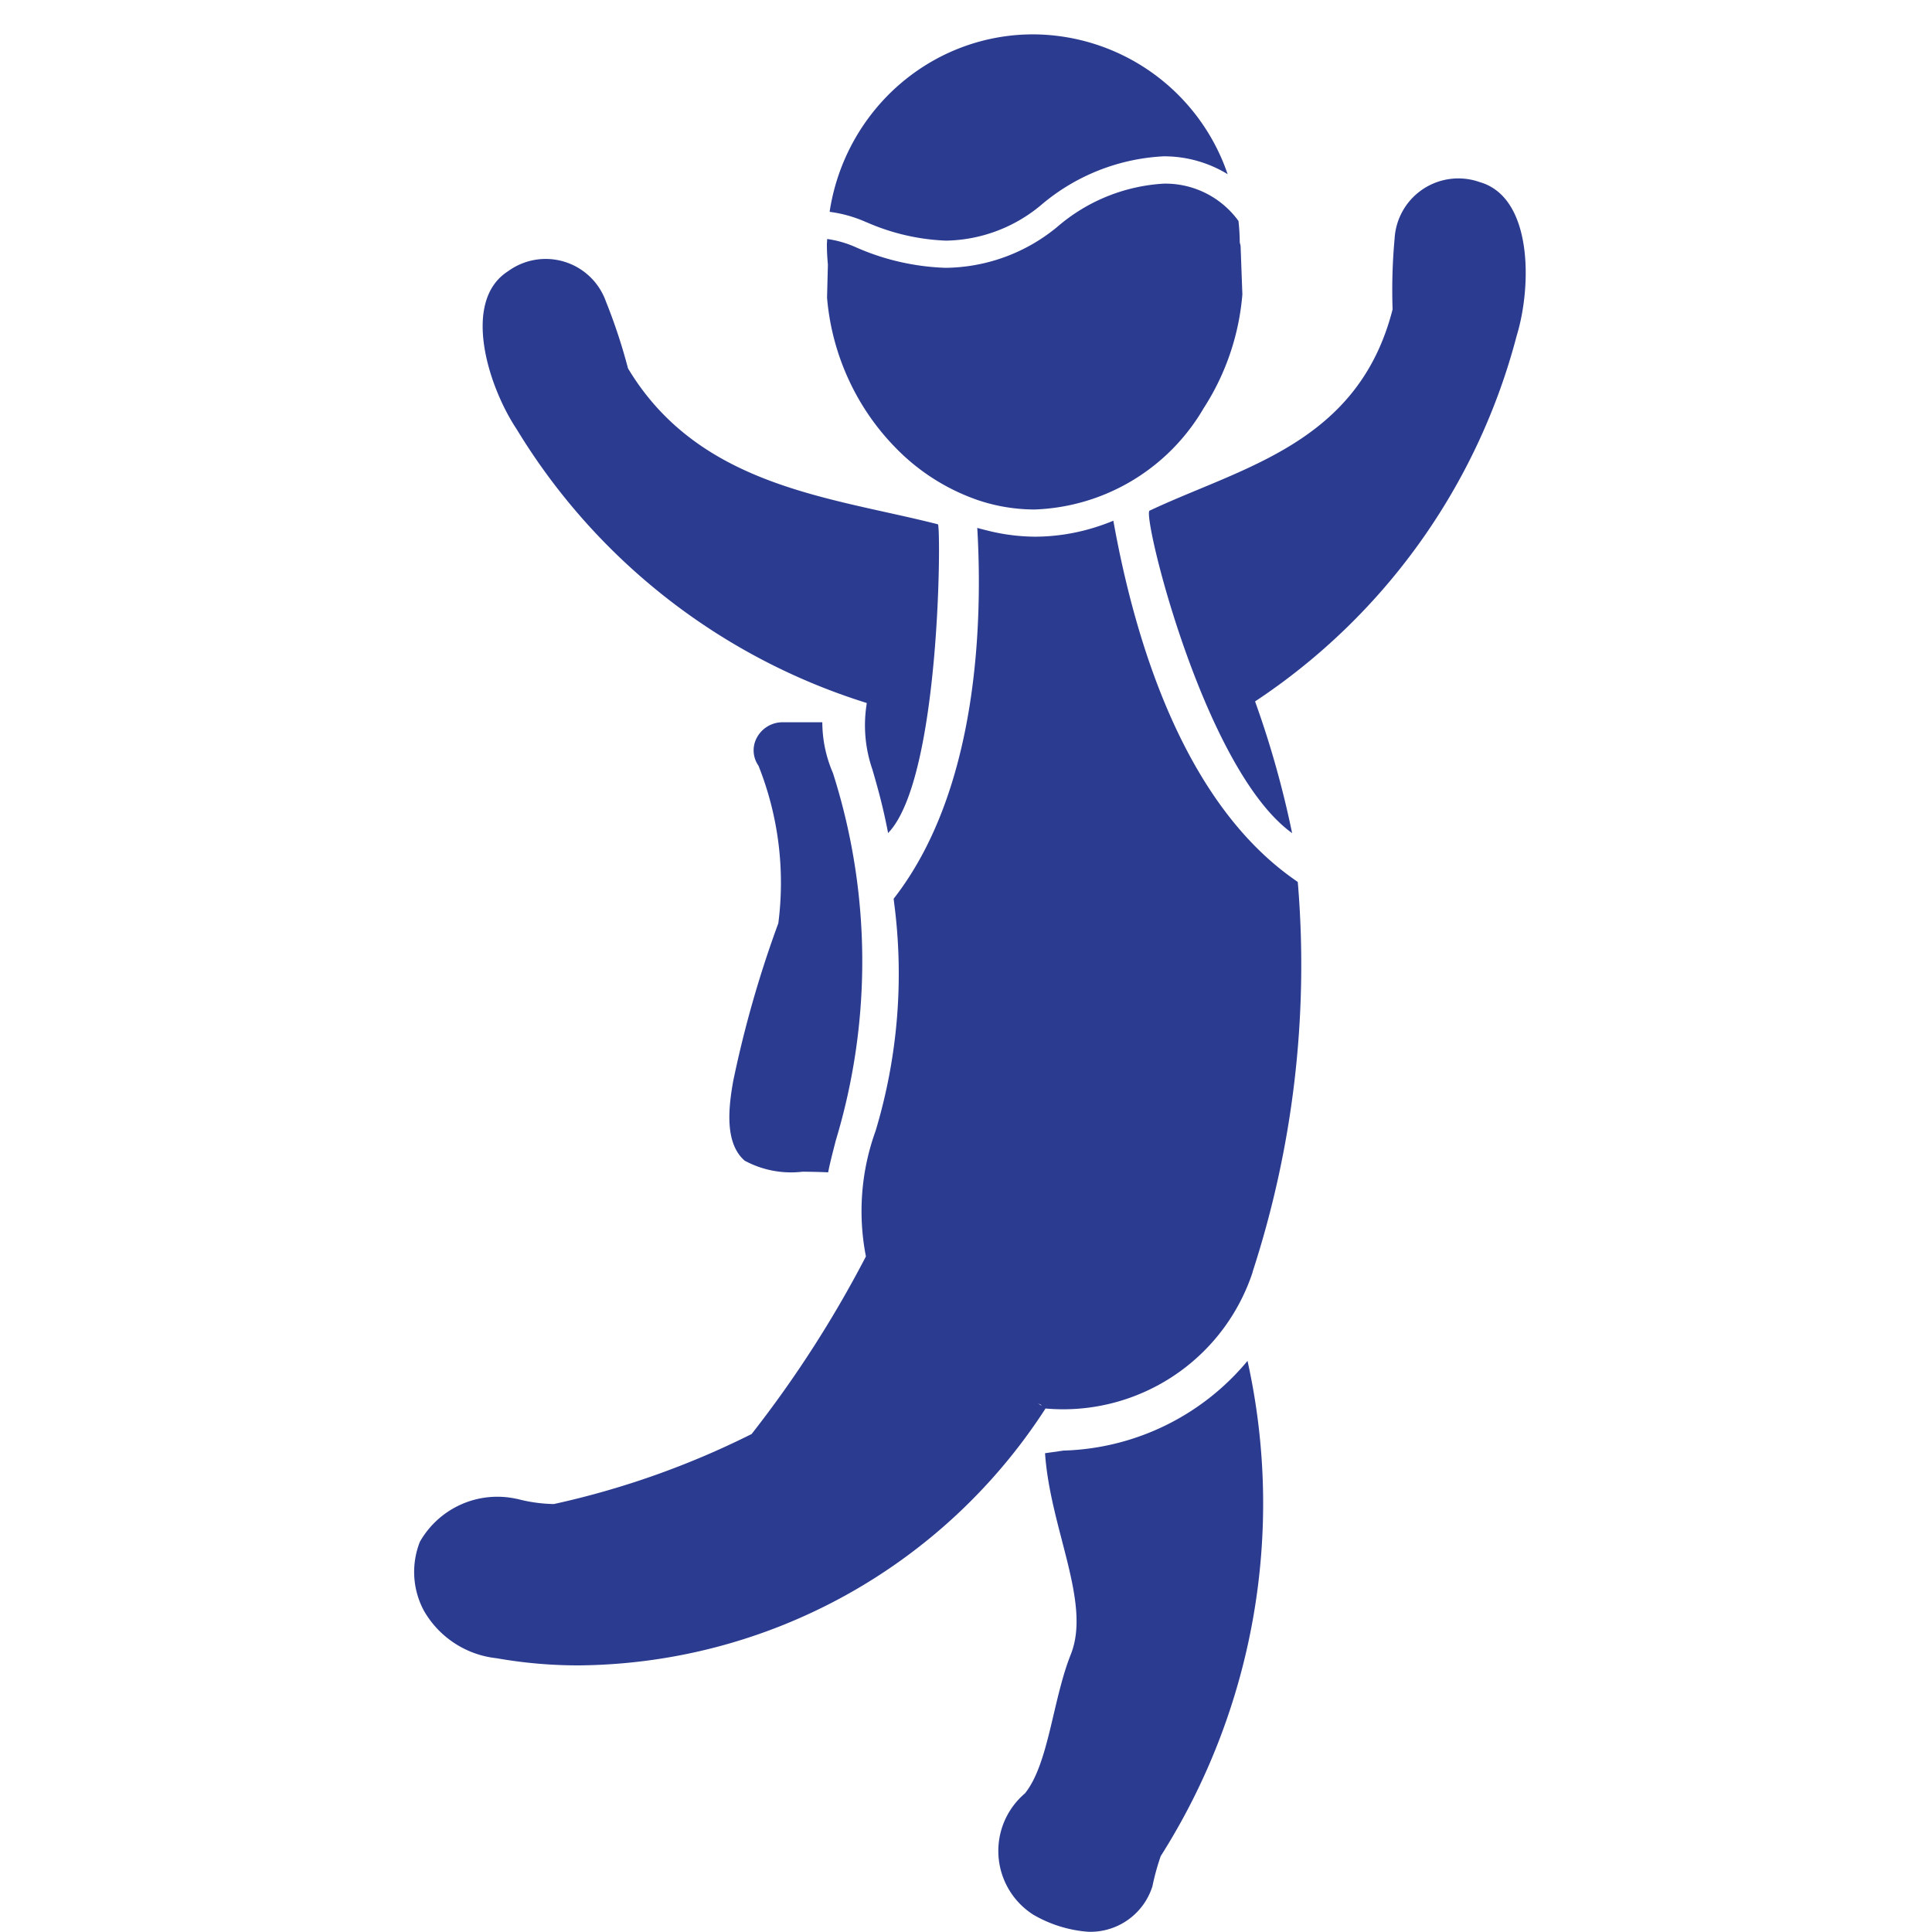 <svg xmlns="http://www.w3.org/2000/svg" width="56" height="56" viewBox="0 0 56 56">
  <g id="Group_12217" data-name="Group 12217" transform="translate(4254 -8715)">
    <path id="Path_2659" data-name="Path 2659" d="M66.145,91.35c-.266-.013-.511-.016-.739-.019a2.826,2.826,0,0,1-1.682-.32c-.574-.5-.477-1.5-.331-2.31A32.162,32.162,0,0,1,64.7,84.13a9.165,9.165,0,0,0-.575-4.567.772.772,0,0,1-.047-.813.845.845,0,0,1,.744-.446h1.153a3.723,3.723,0,0,0,.308,1.471,17.95,17.95,0,0,1,.082,10.654c-.091.354-.172.667-.221.921m7.528,22.012a1.885,1.885,0,0,0,1.871-1.316,7.068,7.068,0,0,1,.241-.877A19.079,19.079,0,0,0,78.3,96.815a7.2,7.2,0,0,1-5.335,2.6l-.534.076c.15,2.2,1.347,4.332.746,5.834-.526,1.316-.637,3.163-1.327,4.025a2.19,2.19,0,0,0,.245,3.52A3.717,3.717,0,0,0,73.673,113.362ZM85.03,62.647a1.851,1.851,0,0,0-2.467,1.643,16.328,16.328,0,0,0-.058,2.047c-.994,3.89-4.353,4.566-7.044,5.834-.223.105,1.566,7.5,4.132,9.347A28.075,28.075,0,0,0,78.519,77.7a18.235,18.235,0,0,0,7.583-10.6C86.543,65.662,86.57,63.087,85.03,62.647Zm-15.7,9.92c-3.091-.789-6.921-1.078-8.987-4.521A16.247,16.247,0,0,0,59.7,66.1a1.851,1.851,0,0,0-2.834-.869c-1.349.862-.587,3.322.25,4.579a18.21,18.21,0,0,0,10.145,7.935v.028a3.921,3.921,0,0,0,.166,1.9c.136.47.3,1.033.455,1.842C69.411,79.936,69.417,72.591,69.326,72.567Zm-2.076-8.758a6.31,6.31,0,0,0,2.306.535A4.4,4.4,0,0,0,72.3,63.326,5.937,5.937,0,0,1,75.868,61.9a3.532,3.532,0,0,1,1.856.518,5.984,5.984,0,0,0-5.632-4.053,5.884,5.884,0,0,0-2.852.734,6,6,0,0,0-.954.655q-.222.186-.425.393a6.1,6.1,0,0,0-1.674,3.362A3.785,3.785,0,0,1,67.249,63.809Zm10.845.686c-.005-.033-.017-.066-.024-.1a6.058,6.058,0,0,0-.037-.621,2.616,2.616,0,0,0-2.166-1.082A5.181,5.181,0,0,0,72.78,63.95a5.162,5.162,0,0,1-3.225,1.182,6.978,6.978,0,0,1-2.587-.587,3.1,3.1,0,0,0-.852-.249c0,.052-.008.1-.008.156,0,.2.011.392.029.585l-.024.94,0,.027a7.078,7.078,0,0,0,.634,2.385,6.99,6.99,0,0,0,1.344,1.95,6.093,6.093,0,0,0,2.381,1.522,5.175,5.175,0,0,0,1.656.276,5.912,5.912,0,0,0,4.9-2.935A7.145,7.145,0,0,0,78.15,65.91l0-.026L78.1,64.524Zm.35,29.746a5.786,5.786,0,0,1-5.484,3.977c-.163,0-.328-.006-.52-.023a16.262,16.262,0,0,1-13.527,7.446,13.581,13.581,0,0,1-2.381-.207,2.768,2.768,0,0,1-2.115-1.387,2.376,2.376,0,0,1-.111-1.989,2.583,2.583,0,0,1,2.78-1.249,1.16,1.16,0,0,1,.124.028,4.459,4.459,0,0,0,.947.127h.034a24.52,24.52,0,0,0,5.73-2.029,32.949,32.949,0,0,0,3.313-5.148,6.839,6.839,0,0,1,.281-3.64,15.787,15.787,0,0,0,.535-6.622l-.012-.105.064-.084c2.4-3.156,2.515-7.991,2.36-10.666.127.038.257.067.386.1a5.8,5.8,0,0,0,1.284.155,5.864,5.864,0,0,0,1.774-.28v0q.256-.081.5-.183c.639,3.566,2.063,8.171,5.245,10.4l.1.071.011.124A28.735,28.735,0,0,1,78.445,94.242Zm-6.115,3.874-.027-.032-.082-.034Z" transform="translate(-4296.14 8657.631)" fill="#2b3c90"/>
    <rect id="Rectangle_1552" data-name="Rectangle 1552" width="56" height="56" transform="translate(-4254 8715)" fill="none"/>
  </g>
</svg>
